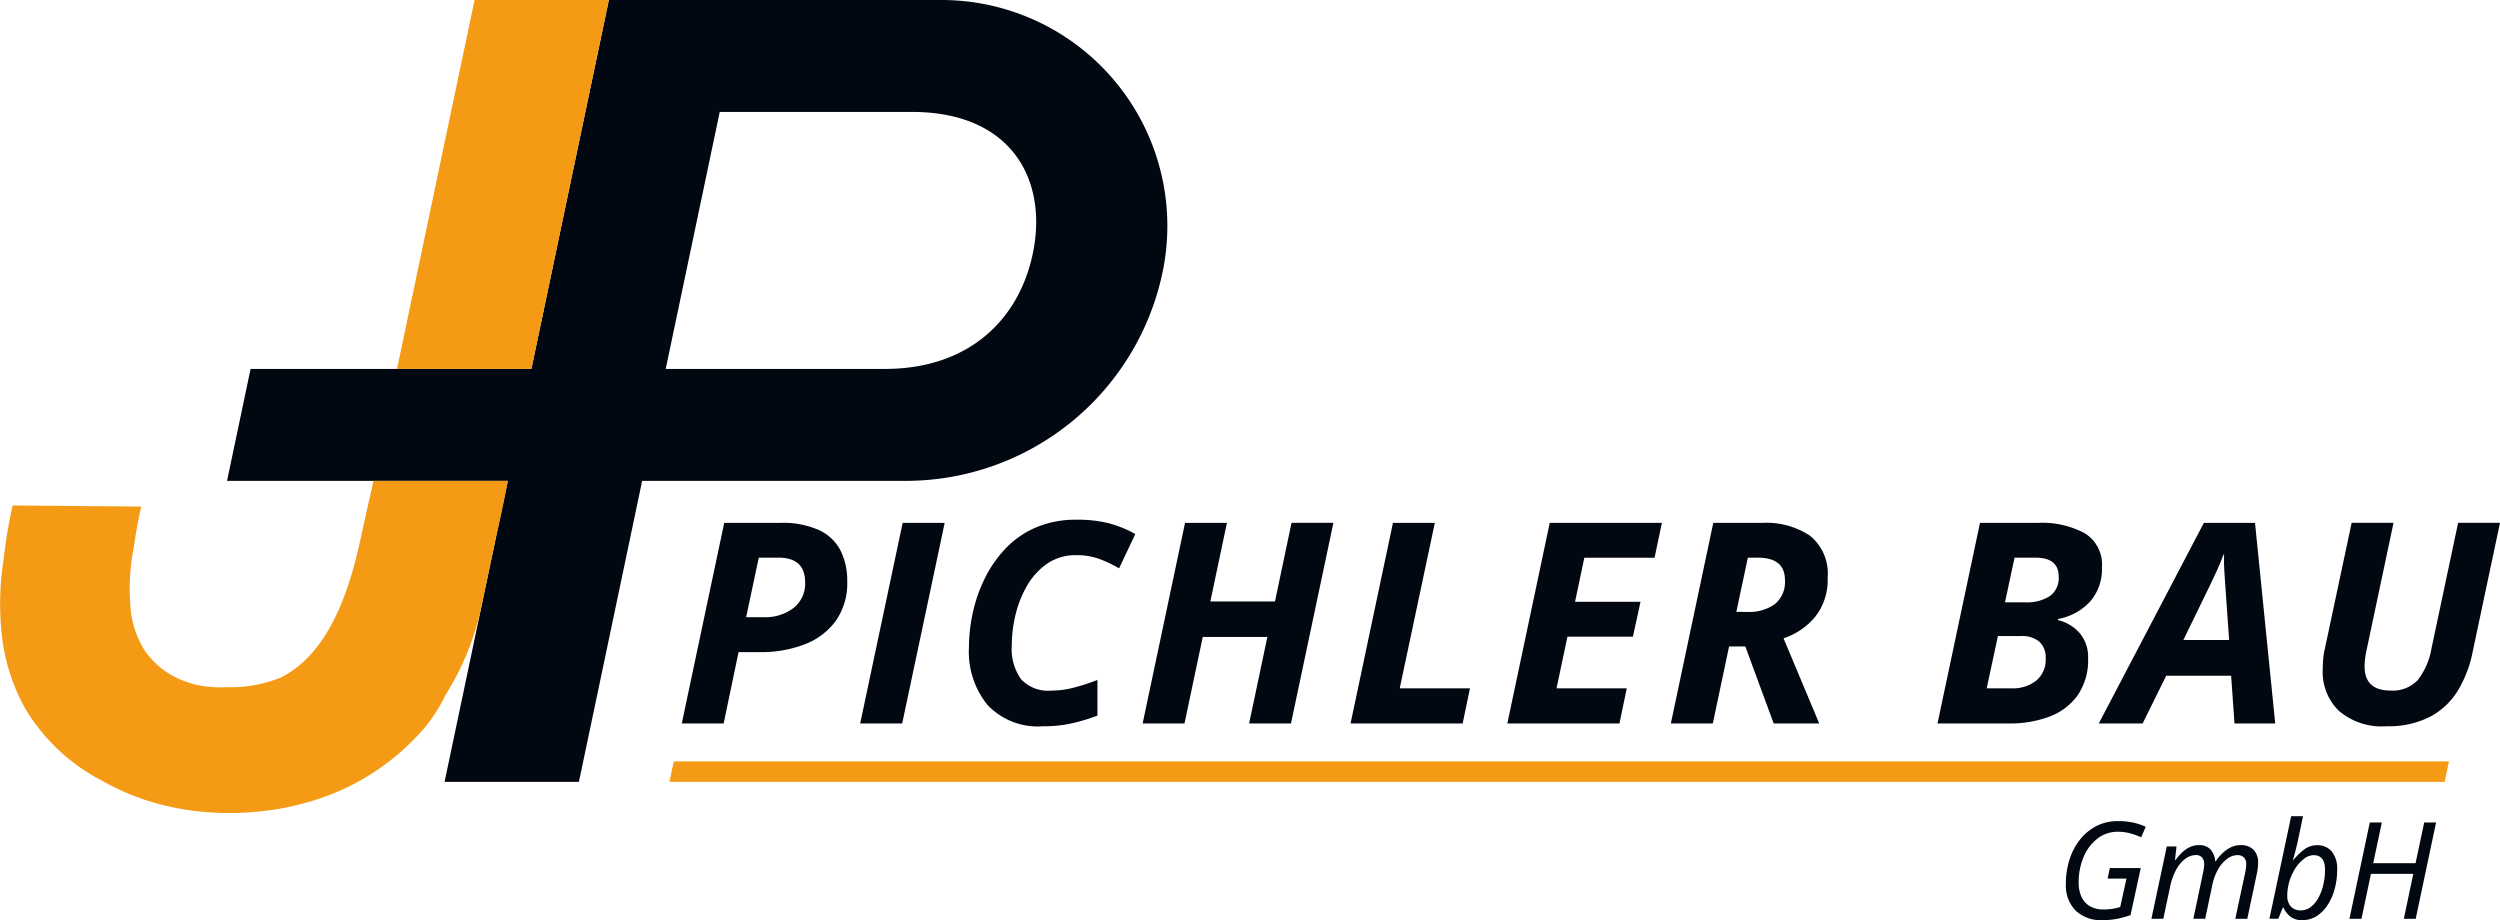 <svg xmlns="http://www.w3.org/2000/svg" width="200" height="73.613" viewBox="0 0 200 73.613">
  <g id="pichlerbau-logo-start" transform="translate(-912 -618)">
    <path id="Pfad_1" data-name="Pfad 1" d="M46.532,0,44.65,8.955,40.331,29.513H17.868l-1.884,8.955H38.447L34.98,54.975l-1.594,7.574H44.133l1.594-7.574,3.467-16.506H70.277A20.993,20.993,0,0,0,90.823,21.792,18.074,18.074,0,0,0,73.135,0ZM68.626,29.513H51.078L55.4,8.955H70.78c8.02,0,10.892,5.494,9.663,11.338-1.128,5.374-5.212,9.22-11.818,9.22" transform="translate(914.179 618)" fill="#010811"/>
    <path id="Pfad_2" data-name="Pfad 2" d="M44.9,0,43.019,8.955,38.7,29.513H27.952L32.272,8.955,34.156,0Z" transform="translate(915.81 618)" fill="#f49a15"/>
    <path id="Pfad_3" data-name="Pfad 3" d="M38.561,43.677a21.7,21.7,0,0,1-2.908,7.287,13.5,13.5,0,0,1-1.568,2.5,19.061,19.061,0,0,1-10,6.241c-.949.264-8.651,2.287-15.936-1.867a15.469,15.469,0,0,1-6.069-5.658A15.483,15.483,0,0,1,.216,46.747a22.638,22.638,0,0,1,.077-6.619,39.424,39.424,0,0,1,.716-4.305l10.289.089c-.186.824-.422,1.991-.616,3.4a16.354,16.354,0,0,0-.257,4.409,7.478,7.478,0,0,0,1.225,3.817,6.732,6.732,0,0,0,3,2.3,8.05,8.05,0,0,0,3.393.522,10.912,10.912,0,0,0,4.37-.749c4.384-2.134,5.849-8.316,6.571-11.756l.156-.694c.133-.615.291-1.331.489-2.185l.136-.611c.044-.208.081-.389.109-.508h10.75c-.219,1.2-.518,2.679-.92,4.377Z" transform="translate(912 622.614)" fill="#f49a15"/>
    <path id="Pfad_4" data-name="Pfad 4" d="M48,52.859l3.394-16.048h4.474A7.093,7.093,0,0,1,59,37.4a3.637,3.637,0,0,1,1.708,1.64,5.408,5.408,0,0,1,.528,2.45,5.225,5.225,0,0,1-.922,3.17,5.506,5.506,0,0,1-2.5,1.876,9.7,9.7,0,0,1-3.574.618H52.541L51.35,52.859Zm6.519-8.5a3.757,3.757,0,0,0,2.427-.742,2.478,2.478,0,0,0,.922-2.044q0-1.977-2.135-1.978H54.159l-1.011,4.765Z" transform="translate(918.543 623.017)" fill="#010811"/>
    <path id="Pfad_5" data-name="Pfad 5" d="M63.958,36.811H67.32l-3.4,16.049H60.559Z" transform="translate(920.255 623.017)" fill="#010811"/>
    <path id="Pfad_6" data-name="Pfad 6" d="M74.11,53.115A5.516,5.516,0,0,1,69.7,51.406a6.745,6.745,0,0,1-1.484-4.585,13.044,13.044,0,0,1,.326-2.866,11.9,11.9,0,0,1,.989-2.765,9.528,9.528,0,0,1,1.675-2.359,7.256,7.256,0,0,1,2.416-1.642,8.094,8.094,0,0,1,3.181-.6,10.325,10.325,0,0,1,2.6.282,9.174,9.174,0,0,1,2.124.866l-1.3,2.742a9.9,9.9,0,0,0-1.585-.753,5.282,5.282,0,0,0-1.833-.3,4,4,0,0,0-2.326.673,5.431,5.431,0,0,0-1.607,1.753,8.656,8.656,0,0,0-.933,2.339,10.449,10.449,0,0,0-.3,2.45,4.156,4.156,0,0,0,.753,2.72,2.955,2.955,0,0,0,2.393.9,7.212,7.212,0,0,0,1.854-.247,16.817,16.817,0,0,0,1.854-.608V52.26a15.5,15.5,0,0,1-1.8.561,10.289,10.289,0,0,1-2.585.293" transform="translate(921.299 622.988)" fill="#010811"/>
    <path id="Pfad_7" data-name="Pfad 7" d="M80.445,52.86l3.393-16.049h3.35L85.862,43.1h5.17l1.326-6.294h3.349L92.313,52.86H88.964l1.46-6.924H85.255L83.794,52.86Z" transform="translate(922.966 623.017)" fill="#010811"/>
    <path id="Pfad_8" data-name="Pfad 8" d="M95.083,52.86l3.393-16.049h3.35L99.017,50.05h5.619l-.585,2.81Z" transform="translate(924.961 623.017)" fill="#010811"/>
    <path id="Pfad_9" data-name="Pfad 9" d="M106.121,52.86l3.393-16.049h8.97L117.9,39.6H112.28l-.742,3.528h5.237l-.607,2.787h-5.237l-.876,4.135h5.619l-.585,2.81Z" transform="translate(926.466 623.017)" fill="#010811"/>
    <path id="Pfad_10" data-name="Pfad 10" d="M117.633,52.859l3.394-16.048h3.934a6.3,6.3,0,0,1,3.809,1.034,3.906,3.906,0,0,1,1.406,3.371,4.708,4.708,0,0,1-1,3.112,5.519,5.519,0,0,1-2.528,1.72l2.853,6.81H125.86L123.591,46.7h-1.3l-1.3,6.158Zm6.092-8.923a3.524,3.524,0,0,0,2.236-.63,2.28,2.28,0,0,0,.8-1.909q0-1.8-2.159-1.8h-.809l-.922,4.337Z" transform="translate(928.035 623.017)" fill="#010811"/>
    <path id="Pfad_11" data-name="Pfad 11" d="M136.406,52.859l3.4-16.048h4.675a7.233,7.233,0,0,1,3.687.82,2.941,2.941,0,0,1,1.393,2.753,3.954,3.954,0,0,1-.923,2.7A4.592,4.592,0,0,1,146.05,44.5v.091a3.346,3.346,0,0,1,1.753,1.066,2.959,2.959,0,0,1,.651,1.967,4.986,4.986,0,0,1-.832,2.979,4.862,4.862,0,0,1-2.259,1.708,8.907,8.907,0,0,1-3.225.55Zm5.912-2.809a3.033,3.033,0,0,0,1.989-.618,2.179,2.179,0,0,0,.753-1.786,1.713,1.713,0,0,0-.494-1.316,2.143,2.143,0,0,0-1.506-.461h-1.82l-.9,4.182Zm1.124-6.878a3.434,3.434,0,0,0,1.922-.483A1.757,1.757,0,0,0,146.1,41.1c0-1-.624-1.506-1.866-1.506h-1.664l-.765,3.574Z" transform="translate(930.594 623.017)" fill="#010811"/>
    <path id="Pfad_12" data-name="Pfad 12" d="M147.76,52.86l8.408-16.049h4.091l1.617,16.049h-3.259l-.268-3.82h-5.193l-1.887,3.82Zm6.767-6.676h3.662l-.291-4.135q-.046-.653-.091-1.326t-.022-1.372h-.045c-.149.4-.315.8-.494,1.2s-.382.828-.606,1.292Z" transform="translate(932.142 623.017)" fill="#010811"/>
    <path id="Pfad_13" data-name="Pfad 13" d="M168.605,53.085a5.28,5.28,0,0,1-3.787-1.236,4.334,4.334,0,0,1-1.292-3.283q0-.358.034-.8a5.248,5.248,0,0,1,.123-.819l2.158-10.138h3.35L167.054,46.9a6.7,6.7,0,0,0-.18,1.372q0,1.955,2.068,1.954a2.743,2.743,0,0,0,2.191-.842,5.613,5.613,0,0,0,1.091-2.507l2.135-10.07h3.35l-2.2,10.386a9.5,9.5,0,0,1-1.169,3.033,5.776,5.776,0,0,1-2.214,2.092,7.3,7.3,0,0,1-3.518.764" transform="translate(934.291 623.017)" fill="#010811"/>
    <path id="Pfad_14" data-name="Pfad 14" d="M189.149,55.241H47.132l.344-1.634H189.492Z" transform="translate(918.425 625.307)" fill="#f49a15"/>
    <path id="Pfad_15" data-name="Pfad 15" d="M148.369,65.732a2.932,2.932,0,0,1-2.149-.767,2.868,2.868,0,0,1-.776-2.137,6.327,6.327,0,0,1,.3-1.968,4.918,4.918,0,0,1,.852-1.6,4.034,4.034,0,0,1,1.317-1.069,3.714,3.714,0,0,1,1.689-.382,5.638,5.638,0,0,1,1.231.118,5.161,5.161,0,0,1,1,.334l-.367.842a5.772,5.772,0,0,0-.865-.312,3.749,3.749,0,0,0-1.014-.13,2.592,2.592,0,0,0-1.592.528,3.574,3.574,0,0,0-1.117,1.451,5.172,5.172,0,0,0-.41,2.12,2.66,2.66,0,0,0,.21,1.075,1.684,1.684,0,0,0,.653.761,2.091,2.091,0,0,0,1.134.28,4.445,4.445,0,0,0,1.326-.194l.5-2.276h-1.51l.183-.842h2.471l-.82,3.766a7.858,7.858,0,0,1-1.025.286,6.006,6.006,0,0,1-1.219.114" transform="translate(931.826 625.88)" fill="#010811"/>
    <path id="Pfad_16" data-name="Pfad 16" d="M151.465,65.394l1.231-5.785h.777l-.119,1.069h.055a4.7,4.7,0,0,1,.458-.54,2.462,2.462,0,0,1,.616-.453,1.677,1.677,0,0,1,.793-.184,1.194,1.194,0,0,1,.912.34,1.6,1.6,0,0,1,.383.945h.043a3.742,3.742,0,0,1,.512-.616,2.692,2.692,0,0,1,.664-.48,1.74,1.74,0,0,1,.809-.19,1.4,1.4,0,0,1,1.036.367A1.429,1.429,0,0,1,160,60.926a3.166,3.166,0,0,1-.033.481c-.022.148-.05.3-.086.469l-.744,3.518h-.96l.777-3.626c.035-.165.06-.306.075-.42a2.642,2.642,0,0,0,.022-.335.734.734,0,0,0-.178-.518.718.718,0,0,0-.556-.194,1.368,1.368,0,0,0-.74.259,2.566,2.566,0,0,0-.733.8,4.379,4.379,0,0,0-.524,1.418l-.55,2.612h-.95l.767-3.626a4.135,4.135,0,0,0,.1-.712.865.865,0,0,0-.16-.556.66.66,0,0,0-.54-.2,1.412,1.412,0,0,0-.745.253,2.473,2.473,0,0,0-.745.826,5.05,5.05,0,0,0-.55,1.522l-.528,2.493Z" transform="translate(932.647 626.11)" fill="#010811"/>
    <path id="Pfad_17" data-name="Pfad 17" d="M162.376,65.779a1.443,1.443,0,0,1-.944-.3,1.84,1.84,0,0,1-.534-.7h-.055l-.356.885h-.712l1.739-8.2h.949l-.409,1.942q-.077.368-.168.718c-.061.234-.113.428-.157.583s-.068.24-.075.253h.043a5.083,5.083,0,0,1,.847-.825,1.7,1.7,0,0,1,1.064-.351,1.46,1.46,0,0,1,1.15.5,2.163,2.163,0,0,1,.436,1.467A5.794,5.794,0,0,1,165,63.264a4.45,4.45,0,0,1-.561,1.29,2.934,2.934,0,0,1-.884.9,2.16,2.16,0,0,1-1.177.328m-.075-.787a1.261,1.261,0,0,0,.787-.275,2.325,2.325,0,0,0,.609-.74,4.094,4.094,0,0,0,.389-1.047,5.2,5.2,0,0,0,.135-1.187q0-1.166-.917-1.166a1.261,1.261,0,0,0-.728.265,2.817,2.817,0,0,0-.685.723,4.027,4.027,0,0,0-.5,1.042,3.926,3.926,0,0,0-.189,1.219,1.273,1.273,0,0,0,.269.842,1.022,1.022,0,0,0,.832.324" transform="translate(933.779 625.833)" fill="#010811"/>
    <path id="Pfad_18" data-name="Pfad 18" d="M165.408,65.611l1.628-7.705H168l-.691,3.259h3.389l.691-3.259h.95l-1.629,7.705h-.95l.756-3.594h-3.388l-.756,3.594Z" transform="translate(934.547 625.893)" fill="#010811"/>
  </g>
</svg>

